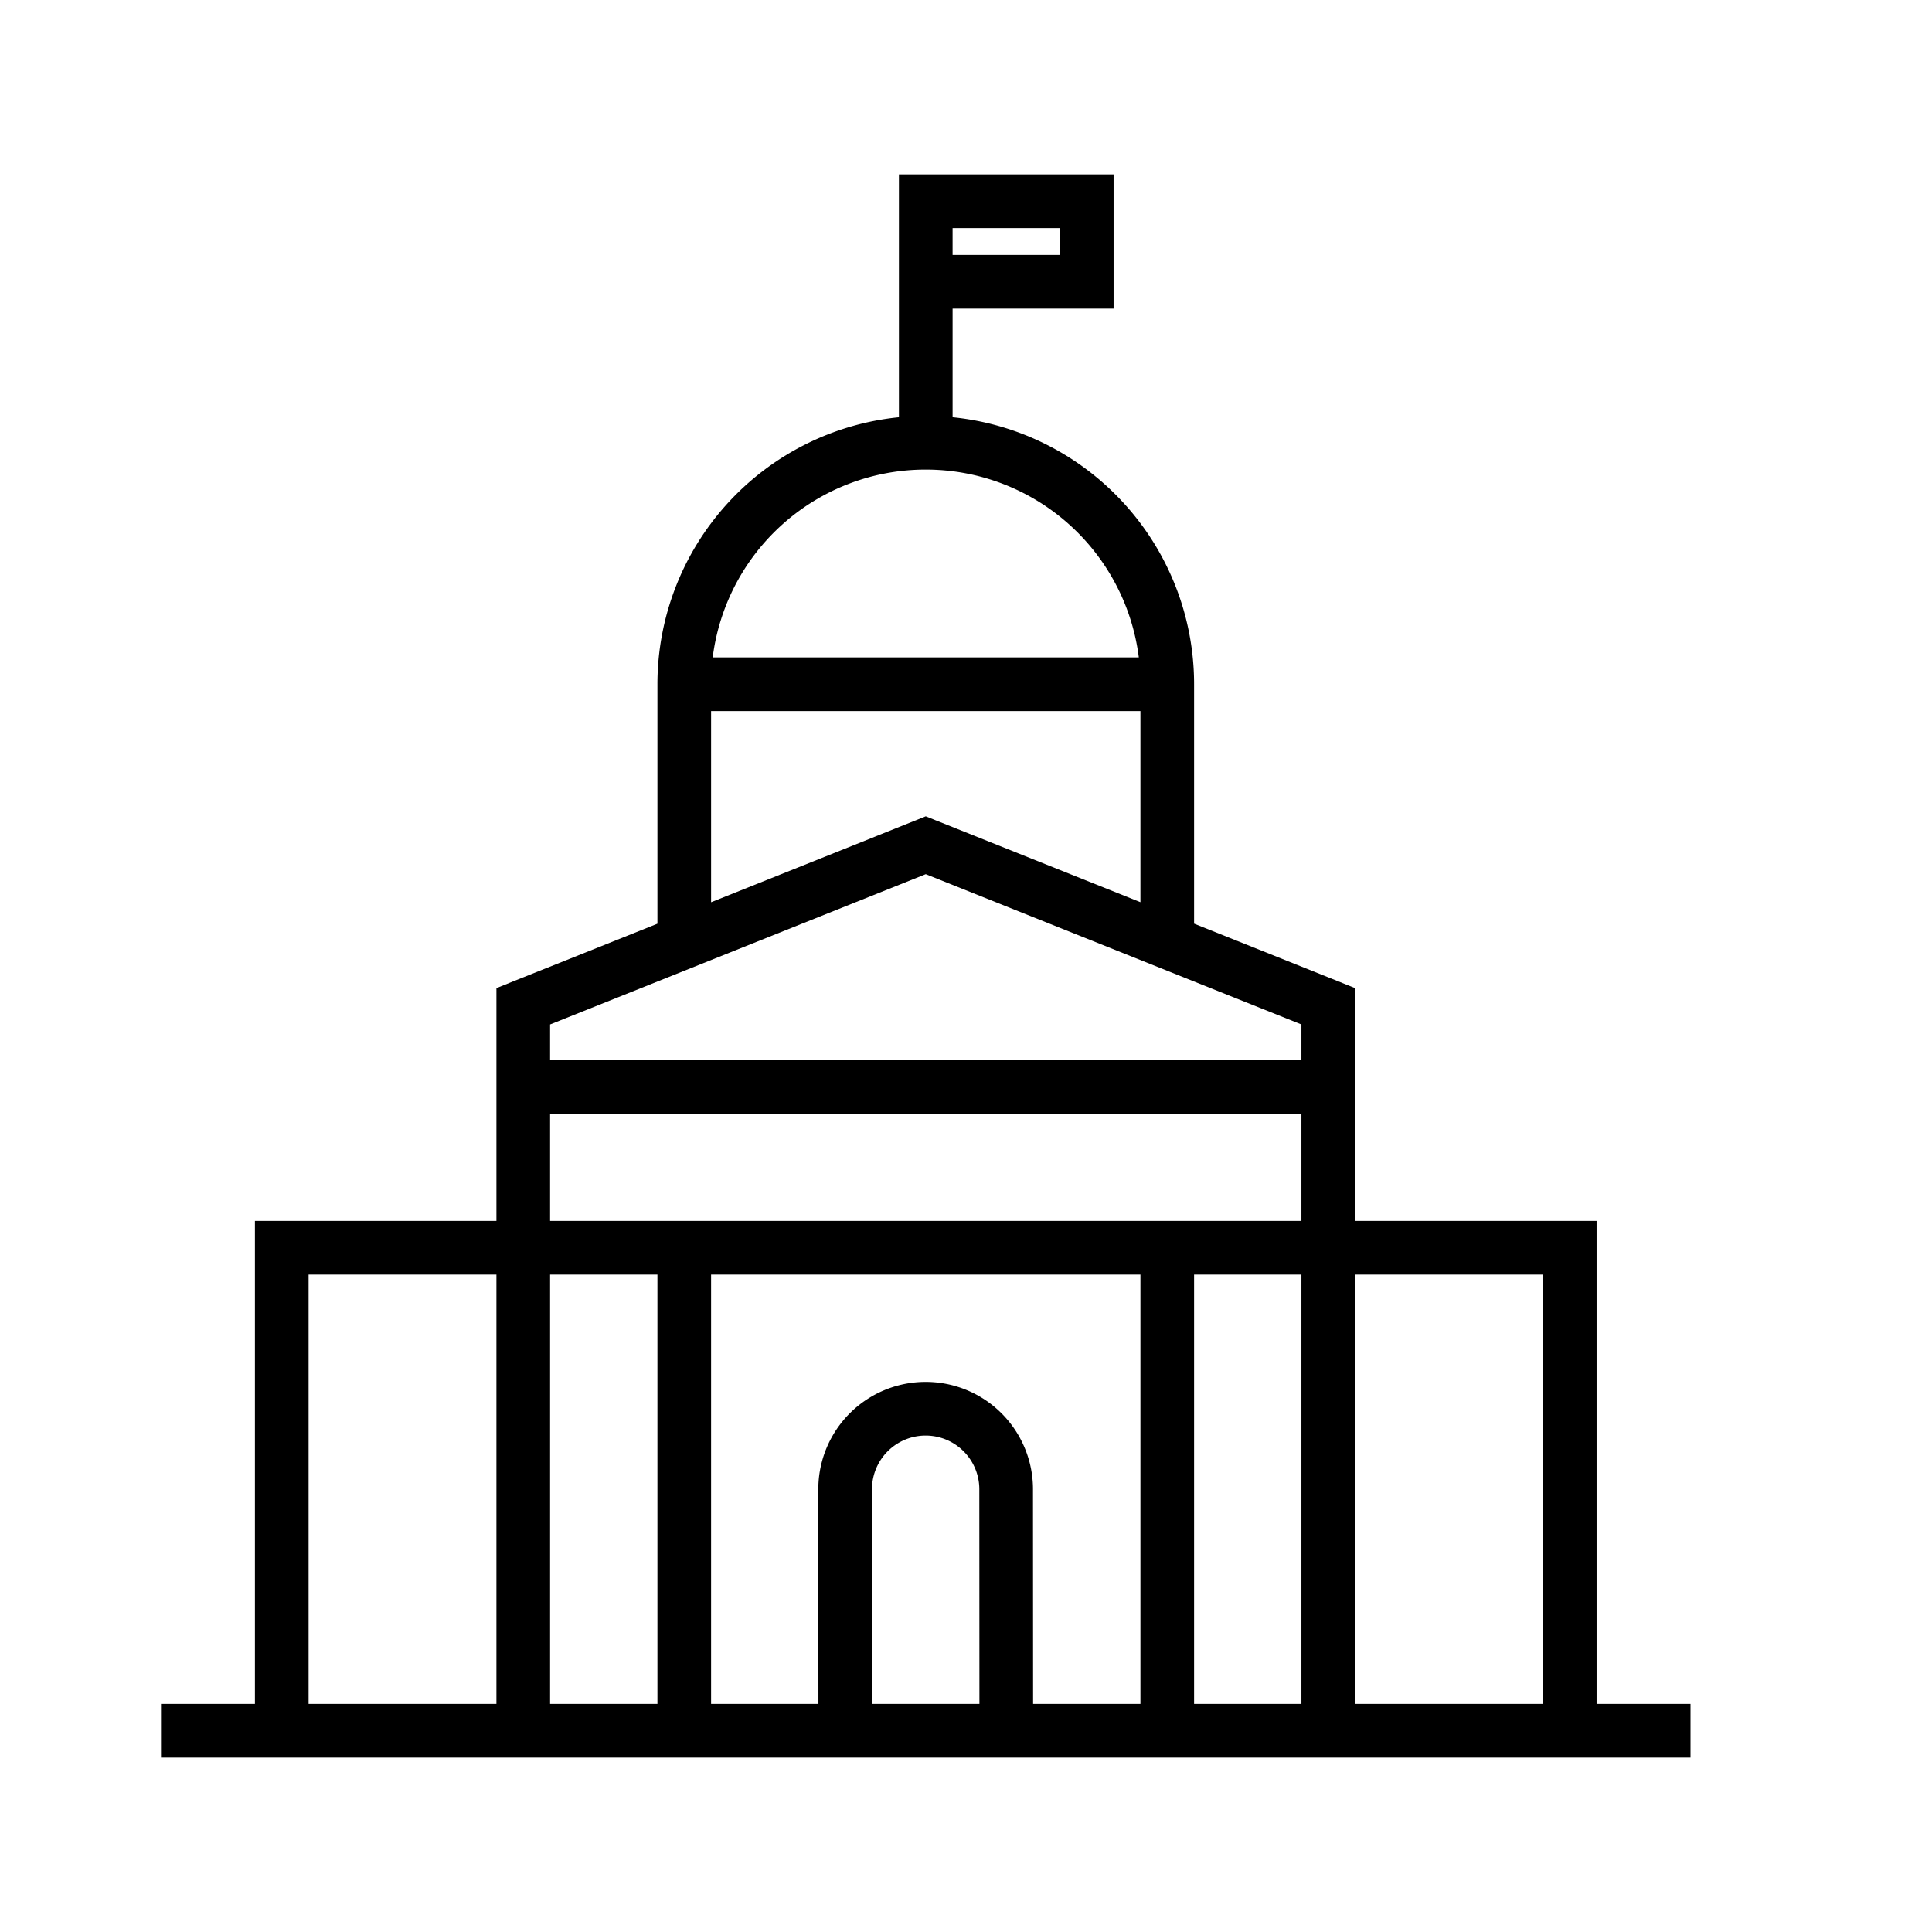 <svg width="36" height="36" viewBox="0 0 36 36" fill="none" xmlns="http://www.w3.org/2000/svg"><path fill-rule="evenodd" clip-rule="evenodd" d="M17.25 3.25h-.5v4.525a5 5 0 0 0-4.5 4.975v4.462l-2.686 1.074-.314.126v4.338h-4.5v9H3v1h28.5v-1h-1.75v-9h-4.5v-4.338l-.314-.126-2.686-1.075V12.75a5 5 0 0 0-4.5-4.975V5.75h3v-2.5h-3.5Zm7 19.5v-2h-14v2h14Zm-15 1h-3.5v8h3.5v-8Zm1 0h2v8h-2v-8Zm3 0v8h2l-.002-4a2 2 0 0 1 4 0l.002 4h2v-8h-8Zm9 0h2v8h-2v-8Zm3 0h3.5v8h-3.5v-8Zm-5.5-19h-2v-.5h2v.5Zm-1.5 27h-2l-.002-4a1 1 0 0 1 2 0l.002 4Zm6-12.661v.661h-14v-.661l7-2.8 7 2.8Zm-3-2.277V13.25h-8v3.562l3.814-1.526.186-.075.186.075 3.814 1.525Zm-4-8.062a4 4 0 0 1 3.97 3.5h-7.94a4 4 0 0 1 3.97-3.5Z" fill="#000"/></svg>